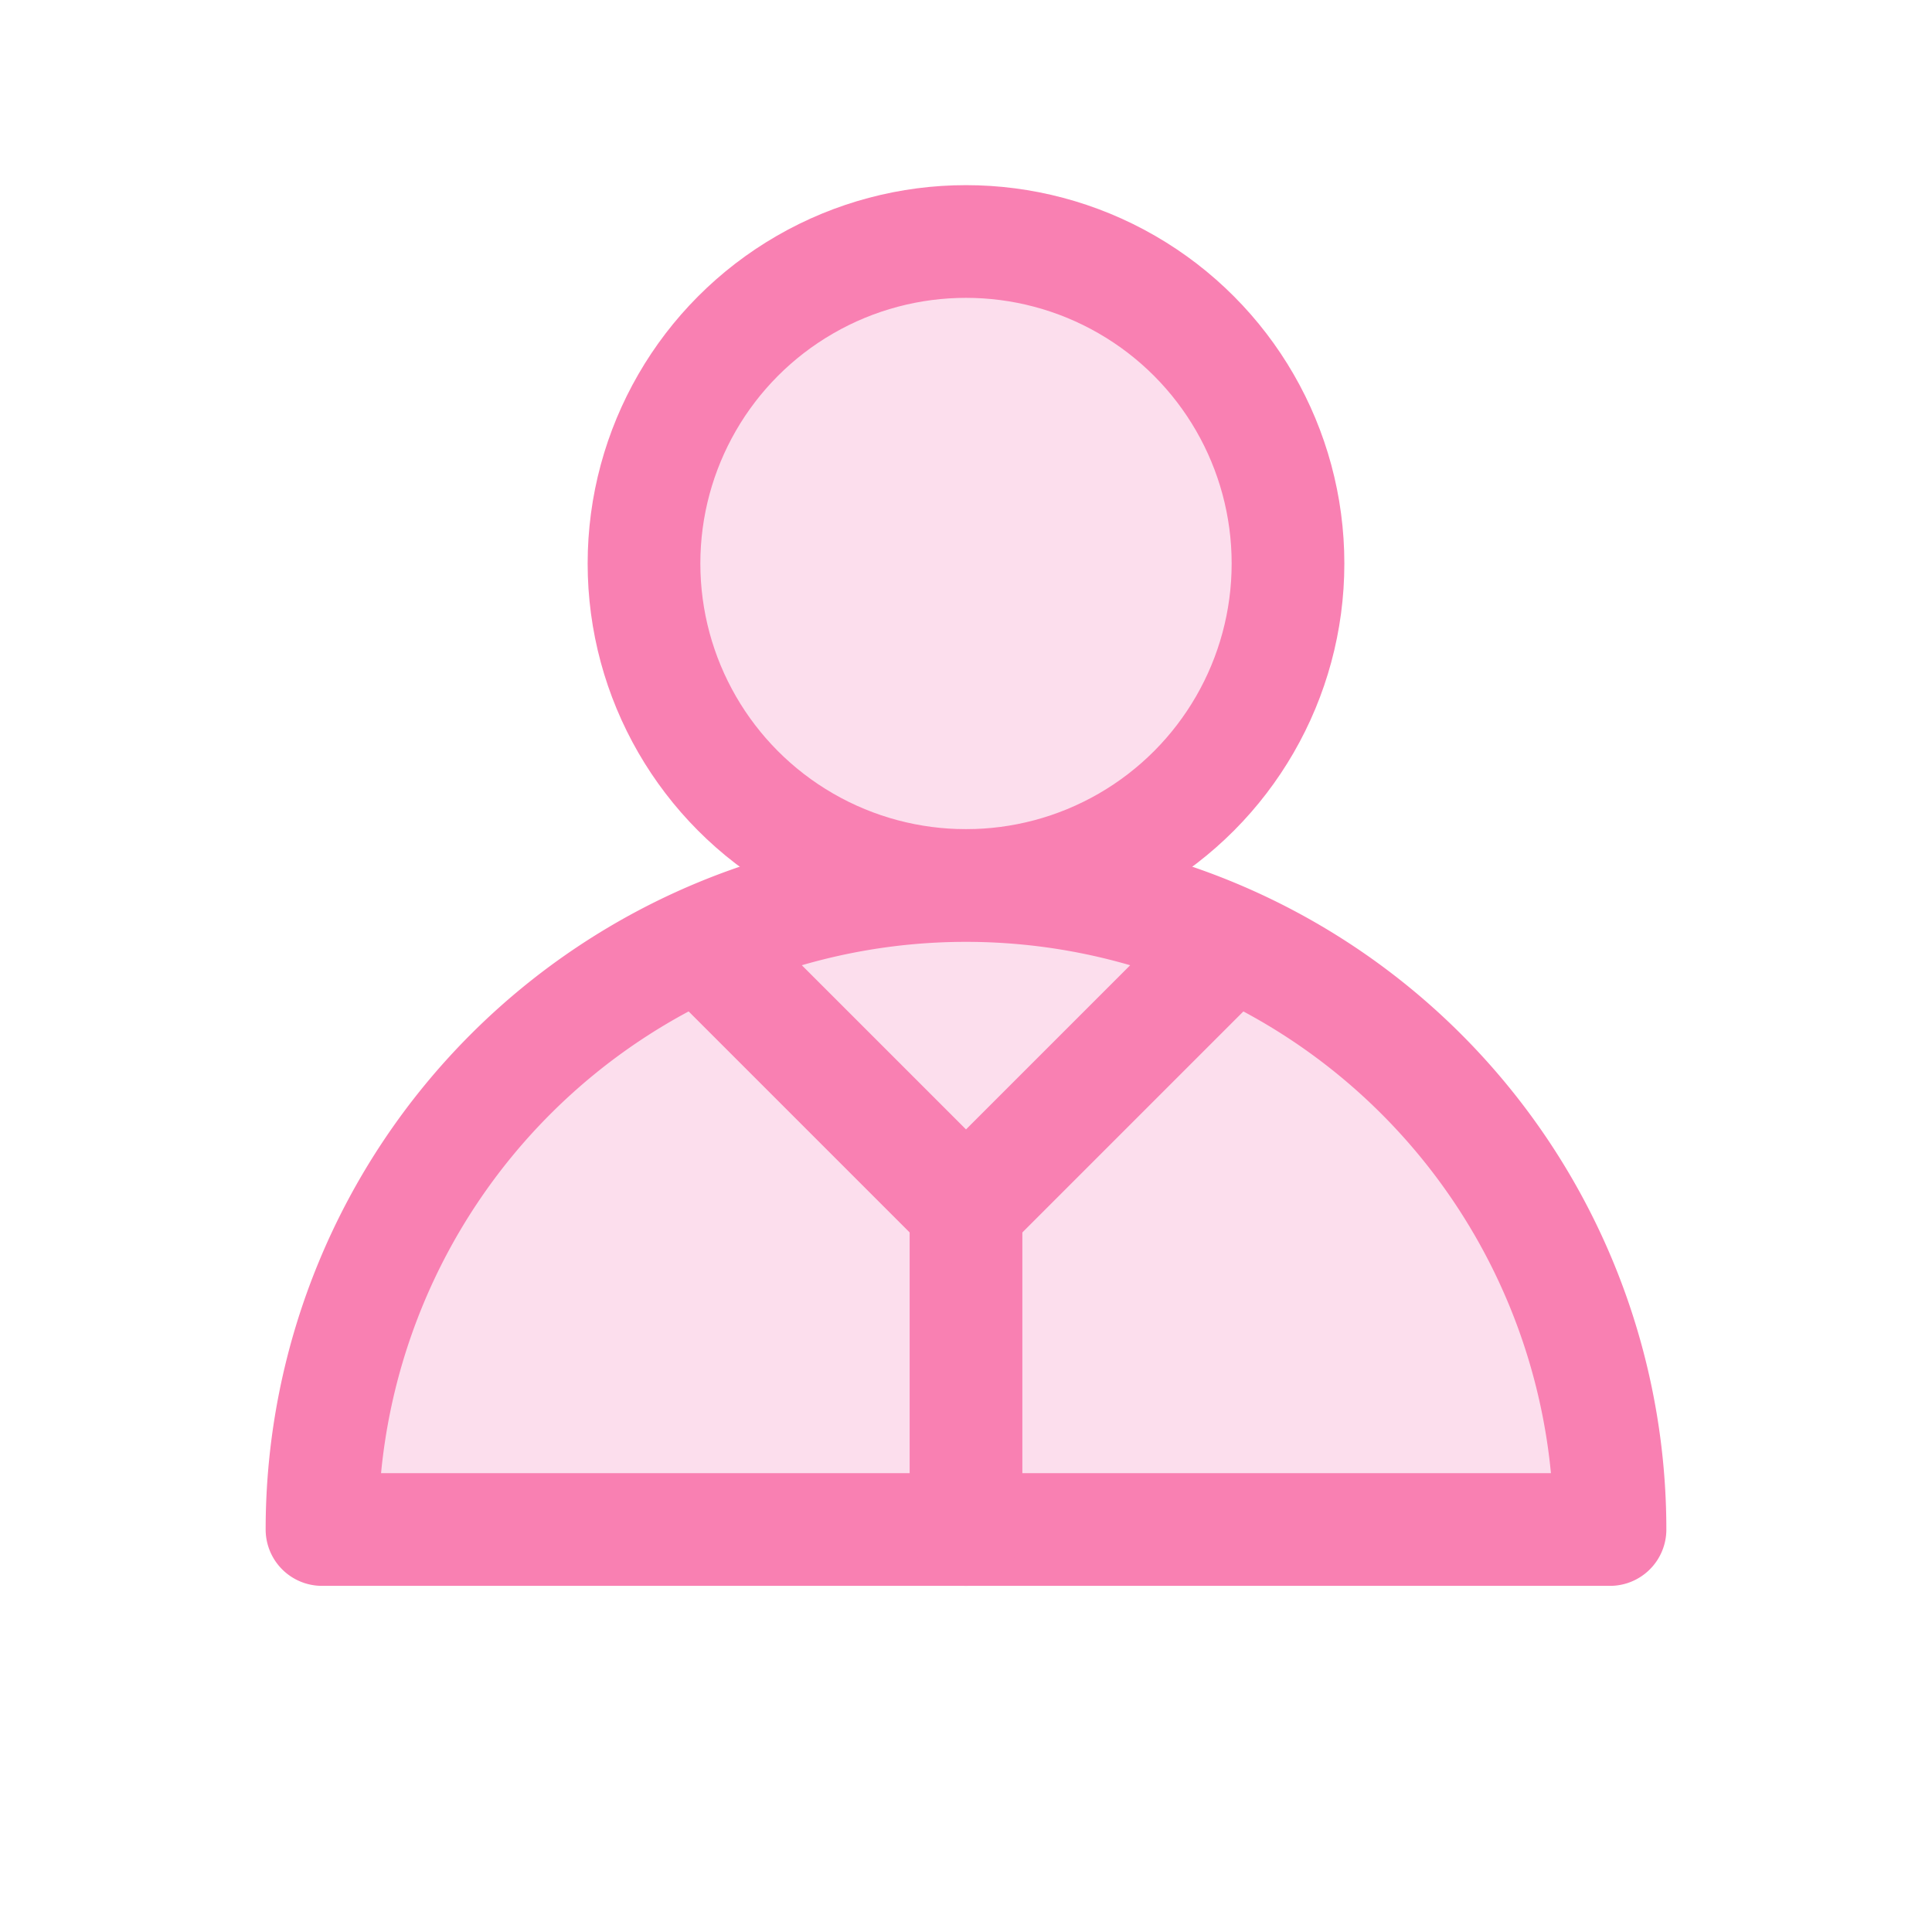 <svg id="Layer_2" data-name="Layer 2" xmlns="http://www.w3.org/2000/svg" viewBox="0 0 24 24"><defs><style>.cls-1{fill:#fcdeed;}.cls-1,.cls-2{stroke:#f980b2;stroke-linecap:round;stroke-linejoin:round;stroke-width:1.40px;}.cls-2{fill:none;}</style></defs><title>Businessman</title><circle class="cls-1" cx="12" cy="7" r="4"></circle><path class="cls-1" d="M4,19a8,8,0,0,1,8-8h0a8,8,0,0,1,8,8Z"></path><line class="cls-2" x1="12" y1="19" x2="12" y2="15"></line><polyline class="cls-2" points="15.27 11.75 12 15.02 8.73 11.75"></polyline></svg>